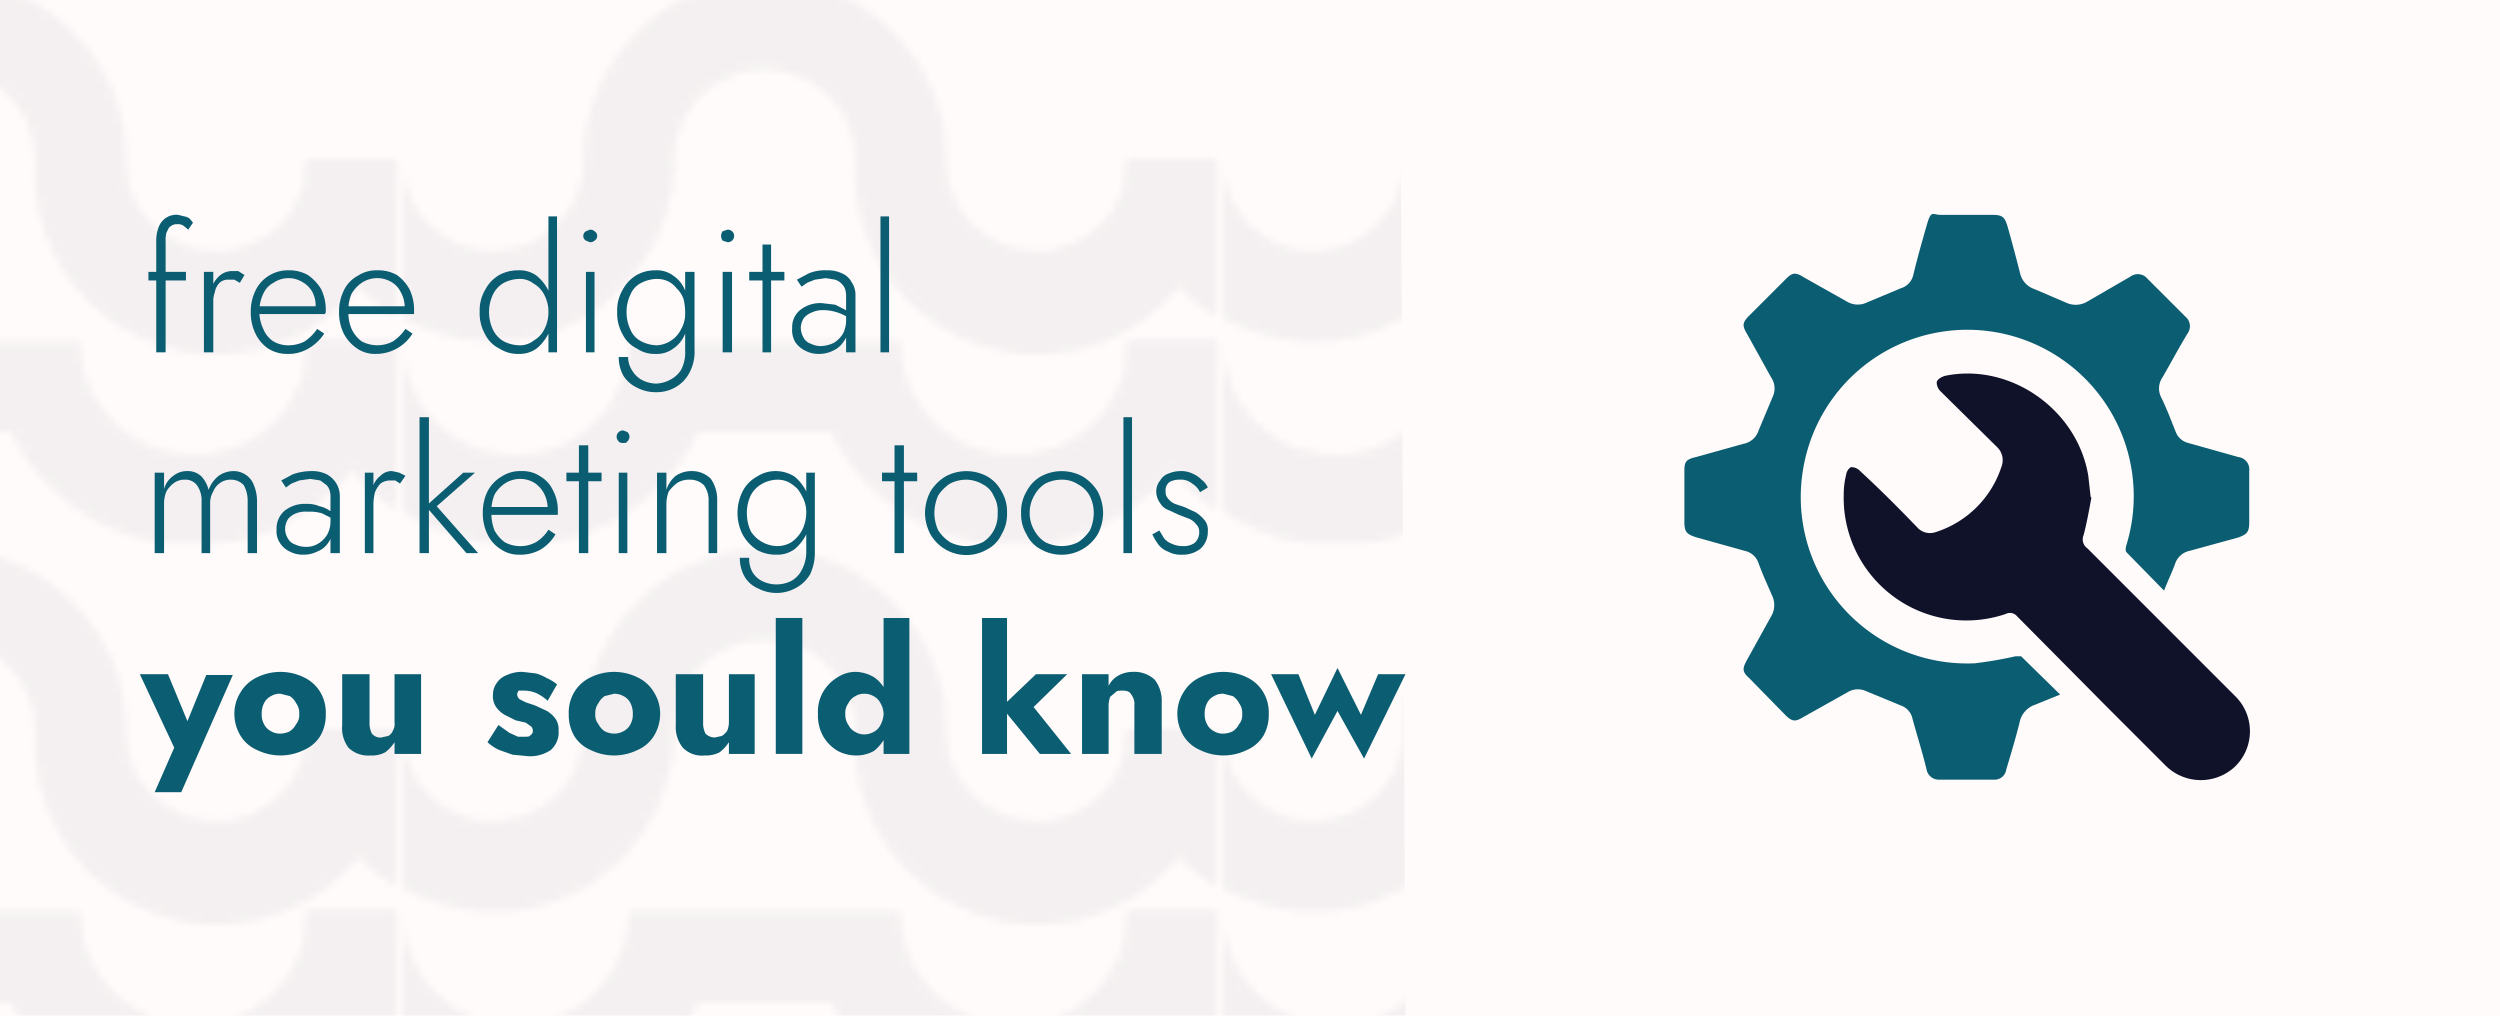 <svg id="Layer_1" data-name="Layer 1" xmlns="http://www.w3.org/2000/svg" xmlns:xlink="http://www.w3.org/1999/xlink" viewBox="0 0 320 130"><defs><style>.cls-1{fill:none;}.cls-2{fill:#101229;}.cls-3{fill:#fffbfb;}.cls-4{opacity:0.05;fill:url(#New_Pattern_3);}.cls-5{fill:#0b5d71;}</style><pattern id="New_Pattern_3" data-name="New Pattern 3" width="104.4" height="72.52" patternTransform="translate(-263.4 -221.7)" patternUnits="userSpaceOnUse" viewBox="0 0 104.4 72.5"><rect class="cls-1" width="104.4" height="72.52"/><path class="cls-2" d="M208.7,23.2a23.2,23.2,0,1,1-46.4,0,11.6,11.6,0,0,0-23.2,0,23.2,23.2,0,1,1-46.4,0h11.6a11.6,11.6,0,1,0,23.2,0,23,23,0,0,1,5.8-15.3,23.1,23.1,0,0,1,34.8,0,23,23,0,0,1,5.8,15.3,11.6,11.6,0,0,0,23.2,0Z"/><path class="cls-2" d="M208.7,46.4A26.4,26.4,0,0,1,206,58a26.1,26.1,0,0,1-46.8,0h-17a26.1,26.1,0,0,1-46.8,0,25.1,25.1,0,0,1-2.7-11.6h11.6a14.5,14.5,0,0,0,14.5,14.5,14.7,14.7,0,0,0,8.7-2.9,14.4,14.4,0,0,0,5.8-11.6h34.8a14.5,14.5,0,1,0,29,0Z"/><path class="cls-2" d="M104.4,23.2a23.3,23.3,0,1,1-46.5,0,11.6,11.6,0,0,0-23.2,0,23.3,23.3,0,0,1-5.8,15.4,23,23,0,0,1-17.4,7.8A23.2,23.2,0,0,1-11.7,23.2H-.1a11.6,11.6,0,0,0,23.2,0A23.3,23.3,0,0,1,46.3,0,22.7,22.7,0,0,1,63.7,7.9a22.5,22.5,0,0,1,5.8,15.3,11.6,11.6,0,0,0,23.2,0Z"/><path class="cls-2" d="M104.4,46.4A25.2,25.2,0,0,1,101.6,58a26.1,26.1,0,0,1-46.8,0h-17A26.1,26.1,0,0,1-9,58a26.4,26.4,0,0,1-2.7-11.6H-.1A14.4,14.4,0,0,0,5.7,58a14.7,14.7,0,0,0,8.7,2.9A14.5,14.5,0,0,0,28.9,46.4H63.7A14.4,14.4,0,0,0,69.5,58,14.7,14.7,0,0,0,87,58a14.3,14.3,0,0,0,5.7-11.6Z"/></pattern></defs><rect class="cls-3" width="320" height="130"/><polygon class="cls-4" points="0 0 179.2 0 179.9 130 0 130 0 0"/><path class="cls-5" d="M23.8,34.8v1.1H19V34.8Zm-.3-5.9a1.2,1.2,0,0,0-.8-.2,1.2,1.2,0,0,0-.9.3c-.2.1-.3.4-.5.8a4.1,4.1,0,0,0-.1,1.2V45.1H20V30.9a4.8,4.8,0,0,1,.3-1.8,2.4,2.4,0,0,1,2.5-1.6l.8.2a1.5,1.5,0,0,1,.7.3l.4.5-.6.9Z"/><path class="cls-5" d="M27.3,45.1H26.1V34.8h1.2ZM30,35.8h-.7a1.6,1.6,0,0,0-1.2.4,2.3,2.3,0,0,0-.6,1.2,3.6,3.6,0,0,0-.2,1.5h-.6a6.5,6.5,0,0,1,.4-2.1,3.6,3.6,0,0,1,1-1.5,2.4,2.4,0,0,1,1.5-.6h.9l.8.5-.6,1Z"/><path class="cls-5" d="M34.3,44.6a4.9,4.9,0,0,1-1.6-1.9,6.1,6.1,0,0,1-.6-2.8,6,6,0,0,1,.6-2.7,4.5,4.5,0,0,1,1.7-1.9,4.6,4.6,0,0,1,2.6-.7,4.8,4.8,0,0,1,2.4.6A5.8,5.8,0,0,1,41.1,37a6,6,0,0,1,.6,2.7V40a.3.3,0,0,0-.1.2H32.8v-1h8l-.5.7a.4.4,0,0,1,.1-.3v-.3a3.8,3.8,0,0,0-.4-1.9,3.3,3.3,0,0,0-1.3-1.3,3.4,3.4,0,0,0-3.7.1,2.9,2.9,0,0,0-1.3,1.4,5.2,5.2,0,0,0-.5,2.3,5.1,5.1,0,0,0,.5,2.2A3.4,3.4,0,0,0,35,43.7a3.8,3.8,0,0,0,1.9.5,4.6,4.6,0,0,0,2.1-.5,6.1,6.1,0,0,0,1.6-1.6l.9.6a5.9,5.9,0,0,1-2,1.9,5,5,0,0,1-2.7.7A4.5,4.5,0,0,1,34.3,44.6Z"/><path class="cls-5" d="M45.7,44.6A5.2,5.2,0,0,1,44,42.7a6.1,6.1,0,0,1-.6-2.8,6,6,0,0,1,.6-2.7,4.1,4.1,0,0,1,1.8-1.9,4.3,4.3,0,0,1,2.5-.7,4.9,4.9,0,0,1,2.5.6A5.5,5.5,0,0,1,52.4,37a6,6,0,0,1,.6,2.7v.5H44.1v-1h8l-.5.7c0-.1.1-.2.1-.3s.1-.2.1-.3a3.8,3.8,0,0,0-.5-1.9,3,3,0,0,0-1.2-1.3,3.5,3.5,0,0,0-1.8-.5,3.6,3.6,0,0,0-2,.6A4.4,4.4,0,0,0,45,37.6a5.3,5.3,0,0,0-.4,2.3,5.1,5.1,0,0,0,.4,2.2,4.2,4.2,0,0,0,1.3,1.6,4.3,4.3,0,0,0,4,0,6.1,6.1,0,0,0,1.6-1.6l.9.6a5.5,5.5,0,0,1-4.7,2.6A4,4,0,0,1,45.7,44.6Z"/><path class="cls-5" d="M62.1,37.1a4.7,4.7,0,0,1,1.8-1.9,5.1,5.1,0,0,1,2.5-.6,3.7,3.7,0,0,1,2.3.7,5.8,5.8,0,0,1,1.5,1.9,7.6,7.6,0,0,1,.5,2.7,7.8,7.8,0,0,1-.5,2.8,5.8,5.8,0,0,1-1.5,1.9,3.7,3.7,0,0,1-2.3.7,4.3,4.3,0,0,1-2.5-.7,3.9,3.9,0,0,1-1.8-1.8,5.4,5.4,0,0,1-.7-2.9A5.1,5.1,0,0,1,62.1,37.1Zm1,5.1a3.4,3.4,0,0,0,1.4,1.5,4.6,4.6,0,0,0,2,.5,2.8,2.8,0,0,0,1.8-.6,3.4,3.4,0,0,0,1.4-1.5,4.8,4.8,0,0,0,.5-2.2,4.6,4.6,0,0,0-.5-2.1,3.4,3.4,0,0,0-1.4-1.5,2.8,2.8,0,0,0-1.8-.6,4.6,4.6,0,0,0-2,.5,3.4,3.4,0,0,0-1.4,1.5,5.1,5.1,0,0,0-.5,2.2A5.2,5.2,0,0,0,63.1,42.2Zm8.2-14.5V45.1H70.2V27.7Z"/><path class="cls-5" d="M75,29.6l.5-.2a.8.8,0,0,1,.6.2.7.7,0,0,1,0,1.2.8.8,0,0,1-.6.2l-.5-.2a.7.7,0,0,1,0-1.2Zm1.1,5.2V45.1H75V34.8Z"/><path class="cls-5" d="M79.7,37.1a4.7,4.7,0,0,1,1.8-1.9,4.8,4.8,0,0,1,2.4-.6,3.5,3.5,0,0,1,2.3.7,4,4,0,0,1,1.5,1.9,6,6,0,0,1,.6,2.7,6.1,6.1,0,0,1-.6,2.8,4,4,0,0,1-1.5,1.9,3.5,3.5,0,0,1-2.3.7,4,4,0,0,1-2.4-.7,3.9,3.9,0,0,1-1.8-1.8,5.4,5.4,0,0,1-.7-2.9A5.1,5.1,0,0,1,79.7,37.1Zm.7,8.6a3.1,3.1,0,0,0,.5,1.7,3.4,3.4,0,0,0,1.2,1.2,4.1,4.1,0,0,0,1.9.5,4.1,4.1,0,0,0,1.8-.5,3.5,3.5,0,0,0,1.4-1.3,4.9,4.9,0,0,0,.5-2.5v-10h1.2v10a5.6,5.6,0,0,1-.7,3,4.5,4.5,0,0,1-1.8,1.8,4.8,4.8,0,0,1-2.4.6,5.1,5.1,0,0,1-2.5-.6,4.1,4.1,0,0,1-1.7-1.5,4.8,4.8,0,0,1-.6-2.4Zm.3-3.5a2.9,2.9,0,0,0,1.4,1.5,4.6,4.6,0,0,0,2,.5,3.7,3.7,0,0,0,3.1-2.1,4,4,0,0,0,.5-2.2,7.8,7.8,0,0,0-.2-1.6,3.4,3.4,0,0,0-.9-1.4,3.1,3.1,0,0,0-1.1-.9,3.5,3.5,0,0,0-1.4-.3,4.6,4.6,0,0,0-2,.5,2.9,2.9,0,0,0-1.4,1.5,5.1,5.1,0,0,0-.5,2.2A5.2,5.2,0,0,0,80.7,42.2Z"/><path class="cls-5" d="M92.5,29.6l.6-.2a.8.8,0,0,1,.6.2.8.8,0,0,1,0,1.2.8.8,0,0,1-.6.2l-.6-.2a1,1,0,0,1,0-1.2Zm1.2,5.2V45.1H92.5V34.8Z"/><path class="cls-5" d="M100.4,34.8v1.1H95.9V34.8Zm-1.7-3.5V45.1H97.6V31.3Z"/><path class="cls-5" d="M102.9,43.3a1.6,1.6,0,0,0,.9.7,2.8,2.8,0,0,0,1.3.3,4.2,4.2,0,0,0,1.6-.4,3.4,3.4,0,0,0,1.2-1.2,3.8,3.8,0,0,0,.4-1.9l.3,1a2.9,2.9,0,0,1-.6,1.9,3.1,3.1,0,0,1-1.4,1.2,3.9,3.9,0,0,1-1.8.4,3.5,3.5,0,0,1-1.7-.4,3.3,3.3,0,0,1-1.3-1.1,3,3,0,0,1-.4-1.8,2.8,2.8,0,0,1,1-2.3,4.1,4.1,0,0,1,2.8-.9l1.7.2,1.2.6c.3.2.6.3.7.5v.7a6,6,0,0,0-1.6-.8,5.7,5.7,0,0,0-1.8-.3,3.3,3.3,0,0,0-1.5.3,2.6,2.6,0,0,0-1,.7,2.5,2.5,0,0,0-.4,1.3A2.8,2.8,0,0,0,102.9,43.3Zm-.9-7.5,1.5-.8a5.3,5.3,0,0,1,2.3-.4,4.2,4.2,0,0,1,2,.4,2.5,2.5,0,0,1,1.2,1.1,2.9,2.9,0,0,1,.5,1.7v7.3h-1.2V38a2.8,2.8,0,0,0-.1-.9,1.6,1.6,0,0,0-.4-.7,2,2,0,0,0-.9-.6l-1.2-.2-1.4.2-1,.4-.7.5Z"/><path class="cls-5" d="M113.8,27.7V45.1h-1.1V27.7Z"/><path class="cls-5" d="M32.9,70.8H31.7V64.2a4.1,4.1,0,0,0-.5-2.1,2.2,2.2,0,0,0-1.6-.7,2.3,2.3,0,0,0-1.4.4,2.4,2.4,0,0,0-.9,1.1,2.9,2.9,0,0,0-.4,1.6v6.3H25.8V64.2a3.3,3.3,0,0,0-.6-2.1,1.8,1.8,0,0,0-1.5-.7,2.3,2.3,0,0,0-1.4.4,3.6,3.6,0,0,0-1,1.1,4.1,4.1,0,0,0-.3,1.6v6.3H19.8V60.5H21v2.1a3,3,0,0,1,1.2-1.7,2.7,2.7,0,0,1,1.7-.6,2.5,2.5,0,0,1,1.9.7,3.9,3.9,0,0,1,.9,1.7A4,4,0,0,1,28,60.9a3.3,3.3,0,0,1,1.9-.6,2.8,2.8,0,0,1,1.6.5,2.7,2.7,0,0,1,1,1.3,5.4,5.4,0,0,1,.4,2Z"/><path class="cls-5" d="M36.9,69a1.6,1.6,0,0,0,.9.7,3.1,3.1,0,0,0,1.3.3,2.9,2.9,0,0,0,1.6-.4,3.4,3.4,0,0,0,1.2-1.2,3.6,3.6,0,0,0,.4-1.9l.3,1a3.4,3.4,0,0,1-.6,2,3,3,0,0,1-1.4,1.1,3.9,3.9,0,0,1-1.8.4,3.5,3.5,0,0,1-1.7-.4,2.9,2.9,0,0,1-1.2-1,2.7,2.7,0,0,1-.5-1.8,3,3,0,0,1,1-2.4,4.1,4.1,0,0,1,2.8-.9,4,4,0,0,1,1.7.3,3.3,3.3,0,0,1,1.2.5c.3.2.6.3.7.5v.7l-1.6-.8a5.5,5.5,0,0,0-1.8-.2,3.4,3.4,0,0,0-1.5.2,2.6,2.6,0,0,0-1,.7,2.3,2.3,0,0,0,0,2.6ZM36,61.5l1.5-.8a7.3,7.3,0,0,1,2.3-.4,4.2,4.2,0,0,1,2,.4A3.2,3.2,0,0,1,43,61.8a3.1,3.1,0,0,1,.5,1.7v7.3H42.3V63.7a2.8,2.8,0,0,0-.1-.9,1.6,1.6,0,0,0-.4-.7l-.8-.6-1.3-.2-1.4.2-1,.4-.7.5Z"/><path class="cls-5" d="M47.8,70.8H46.7V60.5h1.1Zm2.8-9.3h-.7a2.1,2.1,0,0,0-1.2.4A3.5,3.5,0,0,0,48,63a6.8,6.8,0,0,0-.2,1.5h-.5a4.6,4.6,0,0,1,.4-2.1,2.8,2.8,0,0,1,1-1.5,2,2,0,0,1,1.5-.6l.9.2.8.4-.7,1Z"/><path class="cls-5" d="M54.9,53.4V70.8H53.7V53.4Zm5.9,7.1-4.9,4.3,5.3,6H59.7l-5.2-6,4.8-4.3Z"/><path class="cls-5" d="M64.1,70.3a4.5,4.5,0,0,1-1.7-1.9,6.1,6.1,0,0,1-.6-2.8,6,6,0,0,1,.6-2.7A4.7,4.7,0,0,1,64.2,61a4.3,4.3,0,0,1,2.5-.7,4.1,4.1,0,0,1,2.5.7,4,4,0,0,1,1.6,1.8,5.3,5.3,0,0,1,.6,2.6v.5H62.5v-1h8l-.5.7a.4.4,0,0,0,.1-.3V65a4.1,4.1,0,0,0-.5-1.9,3.7,3.7,0,0,0-1.2-1.3,3.5,3.5,0,0,0-1.8-.5,3.6,3.6,0,0,0-2,.6,4.4,4.4,0,0,0-1.3,1.4,5.6,5.6,0,0,0-.4,2.3,5.9,5.9,0,0,0,.4,2.3,4.7,4.7,0,0,0,1.3,1.5,4.2,4.2,0,0,0,4,0,4.9,4.9,0,0,0,1.6-1.6l.9.6a5.5,5.5,0,0,1-2,2,5.4,5.4,0,0,1-2.7.6A4,4,0,0,1,64.1,70.3Z"/><path class="cls-5" d="M77,60.5v1.1H72.5V60.5ZM75.3,57V70.8H74.1V57Z"/><path class="cls-5" d="M79.2,55.3a.8.8,0,0,1,.6-.2l.5.2a.8.8,0,0,1,0,1.2c-.1.2-.3.2-.5.2s-.5,0-.6-.2a.8.8,0,0,1,0-1.2Zm1.1,5.2V70.8H79.2V60.5Z"/><path class="cls-5" d="M90.1,62.1a2.5,2.5,0,0,0-1.8-.7,2.9,2.9,0,0,0-1.6.4,5.7,5.7,0,0,0-1.1,1.1,4.5,4.5,0,0,0-.3,1.6v6.3H84.1V60.5h1.2v2.2a3.8,3.8,0,0,1,1.2-1.8,3.6,3.6,0,0,1,2-.6,3.4,3.4,0,0,1,2.5,1,4.7,4.7,0,0,1,.8,2.8v6.7H90.7V64.2A3.3,3.3,0,0,0,90.1,62.1Z"/><path class="cls-5" d="M95.1,62.8A4.5,4.5,0,0,1,96.9,61a4.3,4.3,0,0,1,2.5-.7,4.5,4.5,0,0,1,2.3.7,5.8,5.8,0,0,1,1.5,1.9,7.8,7.8,0,0,1,.5,2.8,7.6,7.6,0,0,1-.5,2.7,5.8,5.8,0,0,1-1.5,1.9,3.7,3.7,0,0,1-2.3.7,5.1,5.1,0,0,1-2.5-.6,5.5,5.5,0,0,1-1.8-1.9,6.1,6.1,0,0,1-.7-2.8A6.2,6.2,0,0,1,95.1,62.8Zm.8,8.6a3.4,3.4,0,0,0,.4,1.8,3,3,0,0,0,1.3,1.2,4.2,4.2,0,0,0,3.6,0,3.2,3.2,0,0,0,1.4-1.4,4.8,4.8,0,0,0,.6-2.4V60.5h1.1V70.6a6.5,6.5,0,0,1-.6,2.9,4.7,4.7,0,0,1-1.9,1.8,5.1,5.1,0,0,1-4.8,0,3.6,3.6,0,0,1-1.7-1.5,4.8,4.8,0,0,1-.6-2.4Zm.2-3.4a4,4,0,0,0,1.5,1.4,4.1,4.1,0,0,0,1.9.5,3.5,3.5,0,0,0,1.8-.5,4.4,4.4,0,0,0,1.4-1.6,5.1,5.1,0,0,0,.5-2.2,4.1,4.1,0,0,0-.3-1.6,6.4,6.4,0,0,0-.8-1.4,4.7,4.7,0,0,0-1.2-.9,3.2,3.2,0,0,0-1.4-.3,4.1,4.1,0,0,0-1.9.5,3.6,3.6,0,0,0-1.5,1.5,5.2,5.2,0,0,0-.5,2.3A5.6,5.6,0,0,0,96.1,68Z"/><path class="cls-5" d="M117.4,60.5v1.1h-4.5V60.5ZM115.7,57V70.8h-1.2V57Z"/><path class="cls-5" d="M119.1,62.9A5.8,5.8,0,0,1,121,61a5.6,5.6,0,0,1,5.4,0,4.7,4.7,0,0,1,1.8,1.9,5.1,5.1,0,0,1,.7,2.8,5,5,0,0,1-.7,2.7,4.1,4.1,0,0,1-1.8,1.9,5.3,5.3,0,0,1-7.3-1.9,6,6,0,0,1-.7-2.7A6.1,6.1,0,0,1,119.1,62.9Zm1,5a5.4,5.4,0,0,0,1.5,1.5,4.6,4.6,0,0,0,2.1.5,5.4,5.4,0,0,0,2.1-.5,4,4,0,0,0,1.4-1.5,4.2,4.2,0,0,0,.5-2.2,3.8,3.8,0,0,0-.5-2.2,2.9,2.9,0,0,0-1.4-1.5,4.2,4.2,0,0,0-2.1-.6,4.6,4.6,0,0,0-2.1.5,5.4,5.4,0,0,0-1.5,1.5,5.6,5.6,0,0,0-.5,2.3A5.4,5.4,0,0,0,120.1,67.9Z"/><path class="cls-5" d="M131.4,62.9a4.7,4.7,0,0,1,1.8-1.9,5.6,5.6,0,0,1,5.4,0,5.8,5.8,0,0,1,1.9,1.9,6.1,6.1,0,0,1,.7,2.8,6,6,0,0,1-.7,2.7,5.4,5.4,0,0,1-7.3,1.9,4.1,4.1,0,0,1-1.8-1.9,5,5,0,0,1-.7-2.7A5.1,5.1,0,0,1,131.4,62.9Zm1,5a4,4,0,0,0,1.4,1.5,4.7,4.7,0,0,0,4.2,0,5.4,5.4,0,0,0,1.5-1.5,5.4,5.4,0,0,0,.5-2.2,4.8,4.8,0,0,0-.5-2.2A3.6,3.6,0,0,0,138,62a3.7,3.7,0,0,0-2.1-.6,4.6,4.6,0,0,0-2.1.5,4,4,0,0,0-1.4,1.5,4.4,4.4,0,0,0-.6,2.3A4.3,4.3,0,0,0,132.4,67.9Z"/><path class="cls-5" d="M144.9,53.4V70.8h-1.1V53.4Z"/><path class="cls-5" d="M149,68.9a2.3,2.3,0,0,0,1,.7,3.2,3.2,0,0,0,1.4.3,2.4,2.4,0,0,0,1.5-.4,1.8,1.8,0,0,0,.6-1.4,1.3,1.3,0,0,0-.4-1,2.2,2.2,0,0,0-.9-.7l-1.3-.5-1.3-.6a2,2,0,0,1-1.1-.9,2.5,2.5,0,0,1-.5-1.5,2.2,2.2,0,0,1,.5-1.4,2,2,0,0,1,1.1-.9,4,4,0,0,1,1.5-.3,3.3,3.3,0,0,1,1.5.3,3.6,3.6,0,0,1,1.2.8,2.5,2.5,0,0,1,.8,1l-1,.6a2.6,2.6,0,0,0-1-1.1,2.2,2.2,0,0,0-1.6-.5,2.5,2.5,0,0,0-1.3.3,1.3,1.3,0,0,0-.5,1.2,1.2,1.2,0,0,0,.3.9,2.2,2.2,0,0,0,.9.7l1.2.4,1.5.7a5.2,5.2,0,0,1,1.1,1,2,2,0,0,1,.4,1.4,2.9,2.9,0,0,1-.9,2.2,3.6,3.6,0,0,1-2.4.8,3.4,3.4,0,0,1-1.8-.4,2.7,2.7,0,0,1-1.3-1,7.5,7.5,0,0,1-.7-1.2l.9-.5Z"/><path class="cls-5" d="M23.2,101.4H19.8l2.5-5.7-4.4-9.4h3.6l3.4,8.2H23.1l3.3-8.1h3.4Z"/><path class="cls-5" d="M30.8,88.6a4.8,4.8,0,0,1,2.1-1.9,6.8,6.8,0,0,1,6,0A4.8,4.8,0,0,1,41,88.6a5.1,5.1,0,0,1,.7,2.8,5.3,5.3,0,0,1-.7,2.8A4.6,4.6,0,0,1,38.9,96a6.8,6.8,0,0,1-6,0,4.6,4.6,0,0,1-2.1-1.8,5.4,5.4,0,0,1-.8-2.8A5.1,5.1,0,0,1,30.8,88.6Zm3,4.1a2,2,0,0,0,.9.9,2.1,2.1,0,0,0,1.2.3,2.7,2.7,0,0,0,1.2-.3,2.4,2.4,0,0,0,.8-.9,1.8,1.8,0,0,0,.4-1.3,2.1,2.1,0,0,0-.4-1.4,2.4,2.4,0,0,0-.8-.9l-1.2-.3a2.1,2.1,0,0,0-1.2.3,2,2,0,0,0-.9.9,2.9,2.9,0,0,0-.3,1.4A2.5,2.5,0,0,0,33.8,92.7Z"/><path class="cls-5" d="M47.6,93.9a1.4,1.4,0,0,0,1.2.5l.9-.2a1.3,1.3,0,0,0,.6-.7,1.6,1.6,0,0,0,.2-1V86.3h3.4V96.5H50.5V95a4.9,4.9,0,0,1-1.2,1.3,3.6,3.6,0,0,1-1.9.4,3.6,3.6,0,0,1-2.8-1,4.2,4.2,0,0,1-.8-2.9V86.3h3.5v6.2A2.9,2.9,0,0,0,47.6,93.9Z"/><path class="cls-5" d="M65.2,93.8l1.1.5h.9c.3,0,.6,0,.7-.2a.6.6,0,0,0,.3-.6.8.8,0,0,0-.2-.5l-.7-.5L66,92.2l-1.4-.7a3.5,3.5,0,0,1-1.1-1,2.5,2.5,0,0,1-.4-1.6,2.5,2.5,0,0,1,.5-1.5,2.6,2.6,0,0,1,1.3-1,4.5,4.5,0,0,1,2-.4l1.7.2a5.9,5.9,0,0,1,1.4.6,5.7,5.7,0,0,1,1.3.8l-1.2,2.1a5.6,5.6,0,0,0-1.5-1,4,4,0,0,0-1.5-.3h-.7a.8.8,0,0,0-.2.5.9.9,0,0,0,.3.6l.8.4,1.2.4,1.5.7a3.6,3.6,0,0,1,1.1,1,2.4,2.4,0,0,1,.4,1.5,3,3,0,0,1-1,2.5,4.7,4.7,0,0,1-2.8.8l-2.1-.2L63.9,96a5.6,5.6,0,0,1-1.5-1l1.4-2.2Z"/><path class="cls-5" d="M73.5,88.6a4.8,4.8,0,0,1,2.1-1.9,6.8,6.8,0,0,1,6,0,4.8,4.8,0,0,1,2.1,1.9,5.1,5.1,0,0,1,.8,2.8,5.4,5.4,0,0,1-.8,2.8A4.6,4.6,0,0,1,81.6,96a6.8,6.8,0,0,1-6,0,4.6,4.6,0,0,1-2.1-1.8,5.3,5.3,0,0,1-.7-2.8A5.1,5.1,0,0,1,73.5,88.6Zm3.1,4.1a2.4,2.4,0,0,0,.8.9,2.7,2.7,0,0,0,1.2.3,2.4,2.4,0,0,0,1.2-.3,2,2,0,0,0,.9-.9,2.5,2.5,0,0,0,.3-1.3,2.9,2.9,0,0,0-.3-1.4,2,2,0,0,0-.9-.9,2.4,2.4,0,0,0-1.2-.3l-1.2.3a2.4,2.4,0,0,0-.8.9,2.1,2.1,0,0,0-.4,1.4A1.8,1.8,0,0,0,76.6,92.7Z"/><path class="cls-5" d="M90.3,93.9a1.7,1.7,0,0,0,1.2.5l.9-.2a2.3,2.3,0,0,0,.7-.7,3,3,0,0,0,.2-1V86.3h3.3V96.5H93.3V95a4.9,4.9,0,0,1-1.2,1.3,3.8,3.8,0,0,1-1.9.4,3.4,3.4,0,0,1-2.8-1,4.2,4.2,0,0,1-.9-2.9V86.3H90v6.2A2.9,2.9,0,0,0,90.3,93.9Z"/><path class="cls-5" d="M102.7,79.1V96.5H99.3V79.1Z"/><path class="cls-5" d="M105.4,88.5a5.2,5.2,0,0,1,1.8-1.8,4.2,4.2,0,0,1,2.4-.7,4.8,4.8,0,0,1,2.3.7,4.5,4.5,0,0,1,1.5,1.8,6.5,6.5,0,0,1,.6,2.9,6.1,6.1,0,0,1-.6,2.8,5.8,5.8,0,0,1-1.5,1.9,4.6,4.6,0,0,1-2.3.6,5,5,0,0,1-2.4-.6,5.2,5.2,0,0,1-1.8-1.8,5.4,5.4,0,0,1-.7-2.9A5,5,0,0,1,105.4,88.5Zm3.2,4.3a2,2,0,0,0,.9.9,2.1,2.1,0,0,0,1.2.3,2.3,2.3,0,0,0,1.1-.3,2,2,0,0,0,.9-.9,3.3,3.3,0,0,0,.4-1.4,2.9,2.9,0,0,0-.4-1.4,2,2,0,0,0-.9-.9,2.3,2.3,0,0,0-1.1-.3,2.1,2.1,0,0,0-1.2.3,2,2,0,0,0-.9.9,2.1,2.1,0,0,0-.4,1.4A2.3,2.3,0,0,0,108.6,92.8Zm7.8-13.7V96.5h-3.3V79.1Z"/><path class="cls-5" d="M128.9,79.1V96.5h-3.2V79.1Zm7.7,7.2-4.3,4.2,4.8,6h-4l-4.9-6,4.4-4.2Z"/><path class="cls-5" d="M144.8,88.9c-.2-.4-.6-.5-1.1-.5s-.7,0-.9.2-.5.4-.7.6a3.6,3.6,0,0,0-.2,1.1v6.2h-3.4V86.3h3.4v1.5a3,3,0,0,1,1.2-1.3A3.8,3.8,0,0,1,145,86a3.8,3.8,0,0,1,2.8,1,4.4,4.4,0,0,1,.9,2.9v6.6h-3.5V90.3A2,2,0,0,0,144.8,88.9Z"/><path class="cls-5" d="M151.5,88.6a4.8,4.8,0,0,1,2.1-1.9,6.8,6.8,0,0,1,6,0,4.8,4.8,0,0,1,2.1,1.9,5.1,5.1,0,0,1,.7,2.8,5.3,5.3,0,0,1-.7,2.8,4.6,4.6,0,0,1-2.1,1.8,6.8,6.8,0,0,1-6,0,4.6,4.6,0,0,1-2.1-1.8,5.4,5.4,0,0,1-.8-2.8A5.1,5.1,0,0,1,151.5,88.6Zm3,4.1a2,2,0,0,0,.9.9,2.1,2.1,0,0,0,1.2.3,2.7,2.7,0,0,0,1.2-.3,2.4,2.4,0,0,0,.8-.9,1.8,1.8,0,0,0,.4-1.3,2.1,2.1,0,0,0-.4-1.4,2.4,2.4,0,0,0-.8-.9l-1.2-.3a2.1,2.1,0,0,0-1.2.3,2,2,0,0,0-.9.9,2.9,2.9,0,0,0-.3,1.4A2.5,2.5,0,0,0,154.5,92.7Z"/><path class="cls-5" d="M166.2,86.3l2.1,5.2,2.9-6,3,6,2.2-5.2h3.5l-5.3,10.8L171.2,91l-3.3,6.1-5.2-10.8Z"/><path class="cls-5" d="M277,75.6l-4.8-4.9c-.2-.2-.1-.7,0-1a21.3,21.3,0,1,0-41.3-10.2,21.3,21.3,0,0,0,21.9,25.4A51.6,51.6,0,0,0,258,84h.7l5,4.9-3.2,1.3a3,3,0,0,0-2,2.3c-.5,2-1.1,4-1.7,6a1.5,1.5,0,0,1-1.5,1.3h-7.1a1.6,1.6,0,0,1-1.6-1.3c-.5-2.1-1.2-4.3-1.8-6.5a2.3,2.3,0,0,0-1.5-1.7l-4.6-1.9a2.5,2.5,0,0,0-2.2.2l-5.7,3.2c-1,.6-1.4.6-2.3-.3l-4.6-4.7c-.9-.8-.9-1.2-.3-2.3l3.1-5.6a2.8,2.8,0,0,0,.2-2.5c-.6-1.4-1.3-2.9-1.8-4.3a2.4,2.4,0,0,0-1.8-1.6l-6.1-1.7c-1.3-.4-1.6-.7-1.6-2V60.3c0-1.2.2-1.5,1.5-1.8l6.1-1.7a2.5,2.5,0,0,0,1.9-1.7l1.8-4.3a2.5,2.5,0,0,0-.2-2.5l-3.1-5.6c-.6-1-.6-1.4.3-2.3l4.7-4.7c.8-.8,1.2-.9,2.3-.2l5.5,3.1a2.7,2.7,0,0,0,2.6.1l4.3-1.8a2.3,2.3,0,0,0,1.6-1.7c.5-2.1,1.1-4.2,1.7-6.3s.7-1.4,1.8-1.4h6.5c1.4,0,1.7.2,2.1,1.6s1.1,4,1.6,6a2.8,2.8,0,0,0,1.8,1.9l4.2,1.8a2.9,2.9,0,0,0,2.4-.1l5.7-3.3a1.6,1.6,0,0,1,2.2.3l4.8,4.8a1.6,1.6,0,0,1,.3,2.2c-1.1,1.8-2.1,3.7-3.2,5.6a2.5,2.5,0,0,0-.2,2.5c.7,1.4,1.3,3,1.9,4.5a2.3,2.3,0,0,0,1.6,1.4l6.4,1.8a1.6,1.6,0,0,1,1.4,1.8v6.6c0,1.2-.3,1.5-1.4,1.9l-6.2,1.7a2.5,2.5,0,0,0-1.9,1.7C278,73.3,277.5,74.3,277,75.6Z"/><path class="cls-2" d="M267.7,63.7c-.3,1.6-.6,3.3-1,4.8a1.4,1.4,0,0,0,.5,1.7l18.9,18.9a6.3,6.3,0,0,1-.1,9.1,6.4,6.4,0,0,1-8.8-.2l-7.8-7.8L258.2,78.9a1.2,1.2,0,0,0-1.5-.3A15.7,15.7,0,0,1,236,63.2a9.9,9.9,0,0,1,.3-2.4,1.4,1.4,0,0,1,.6-1,1.5,1.5,0,0,1,1.2.5c2.5,2.3,4.9,4.7,7.3,7.2a2.2,2.2,0,0,0,2.4.6,13,13,0,0,0,8.4-8.4,2.3,2.3,0,0,0-.5-2.4l-7.3-7.2a1.6,1.6,0,0,1-.5-1.2c.1-.4.7-.7,1.1-.8,8.3-1.7,16.9,4.3,18.3,12.8l.3,2.7Z"/></svg>